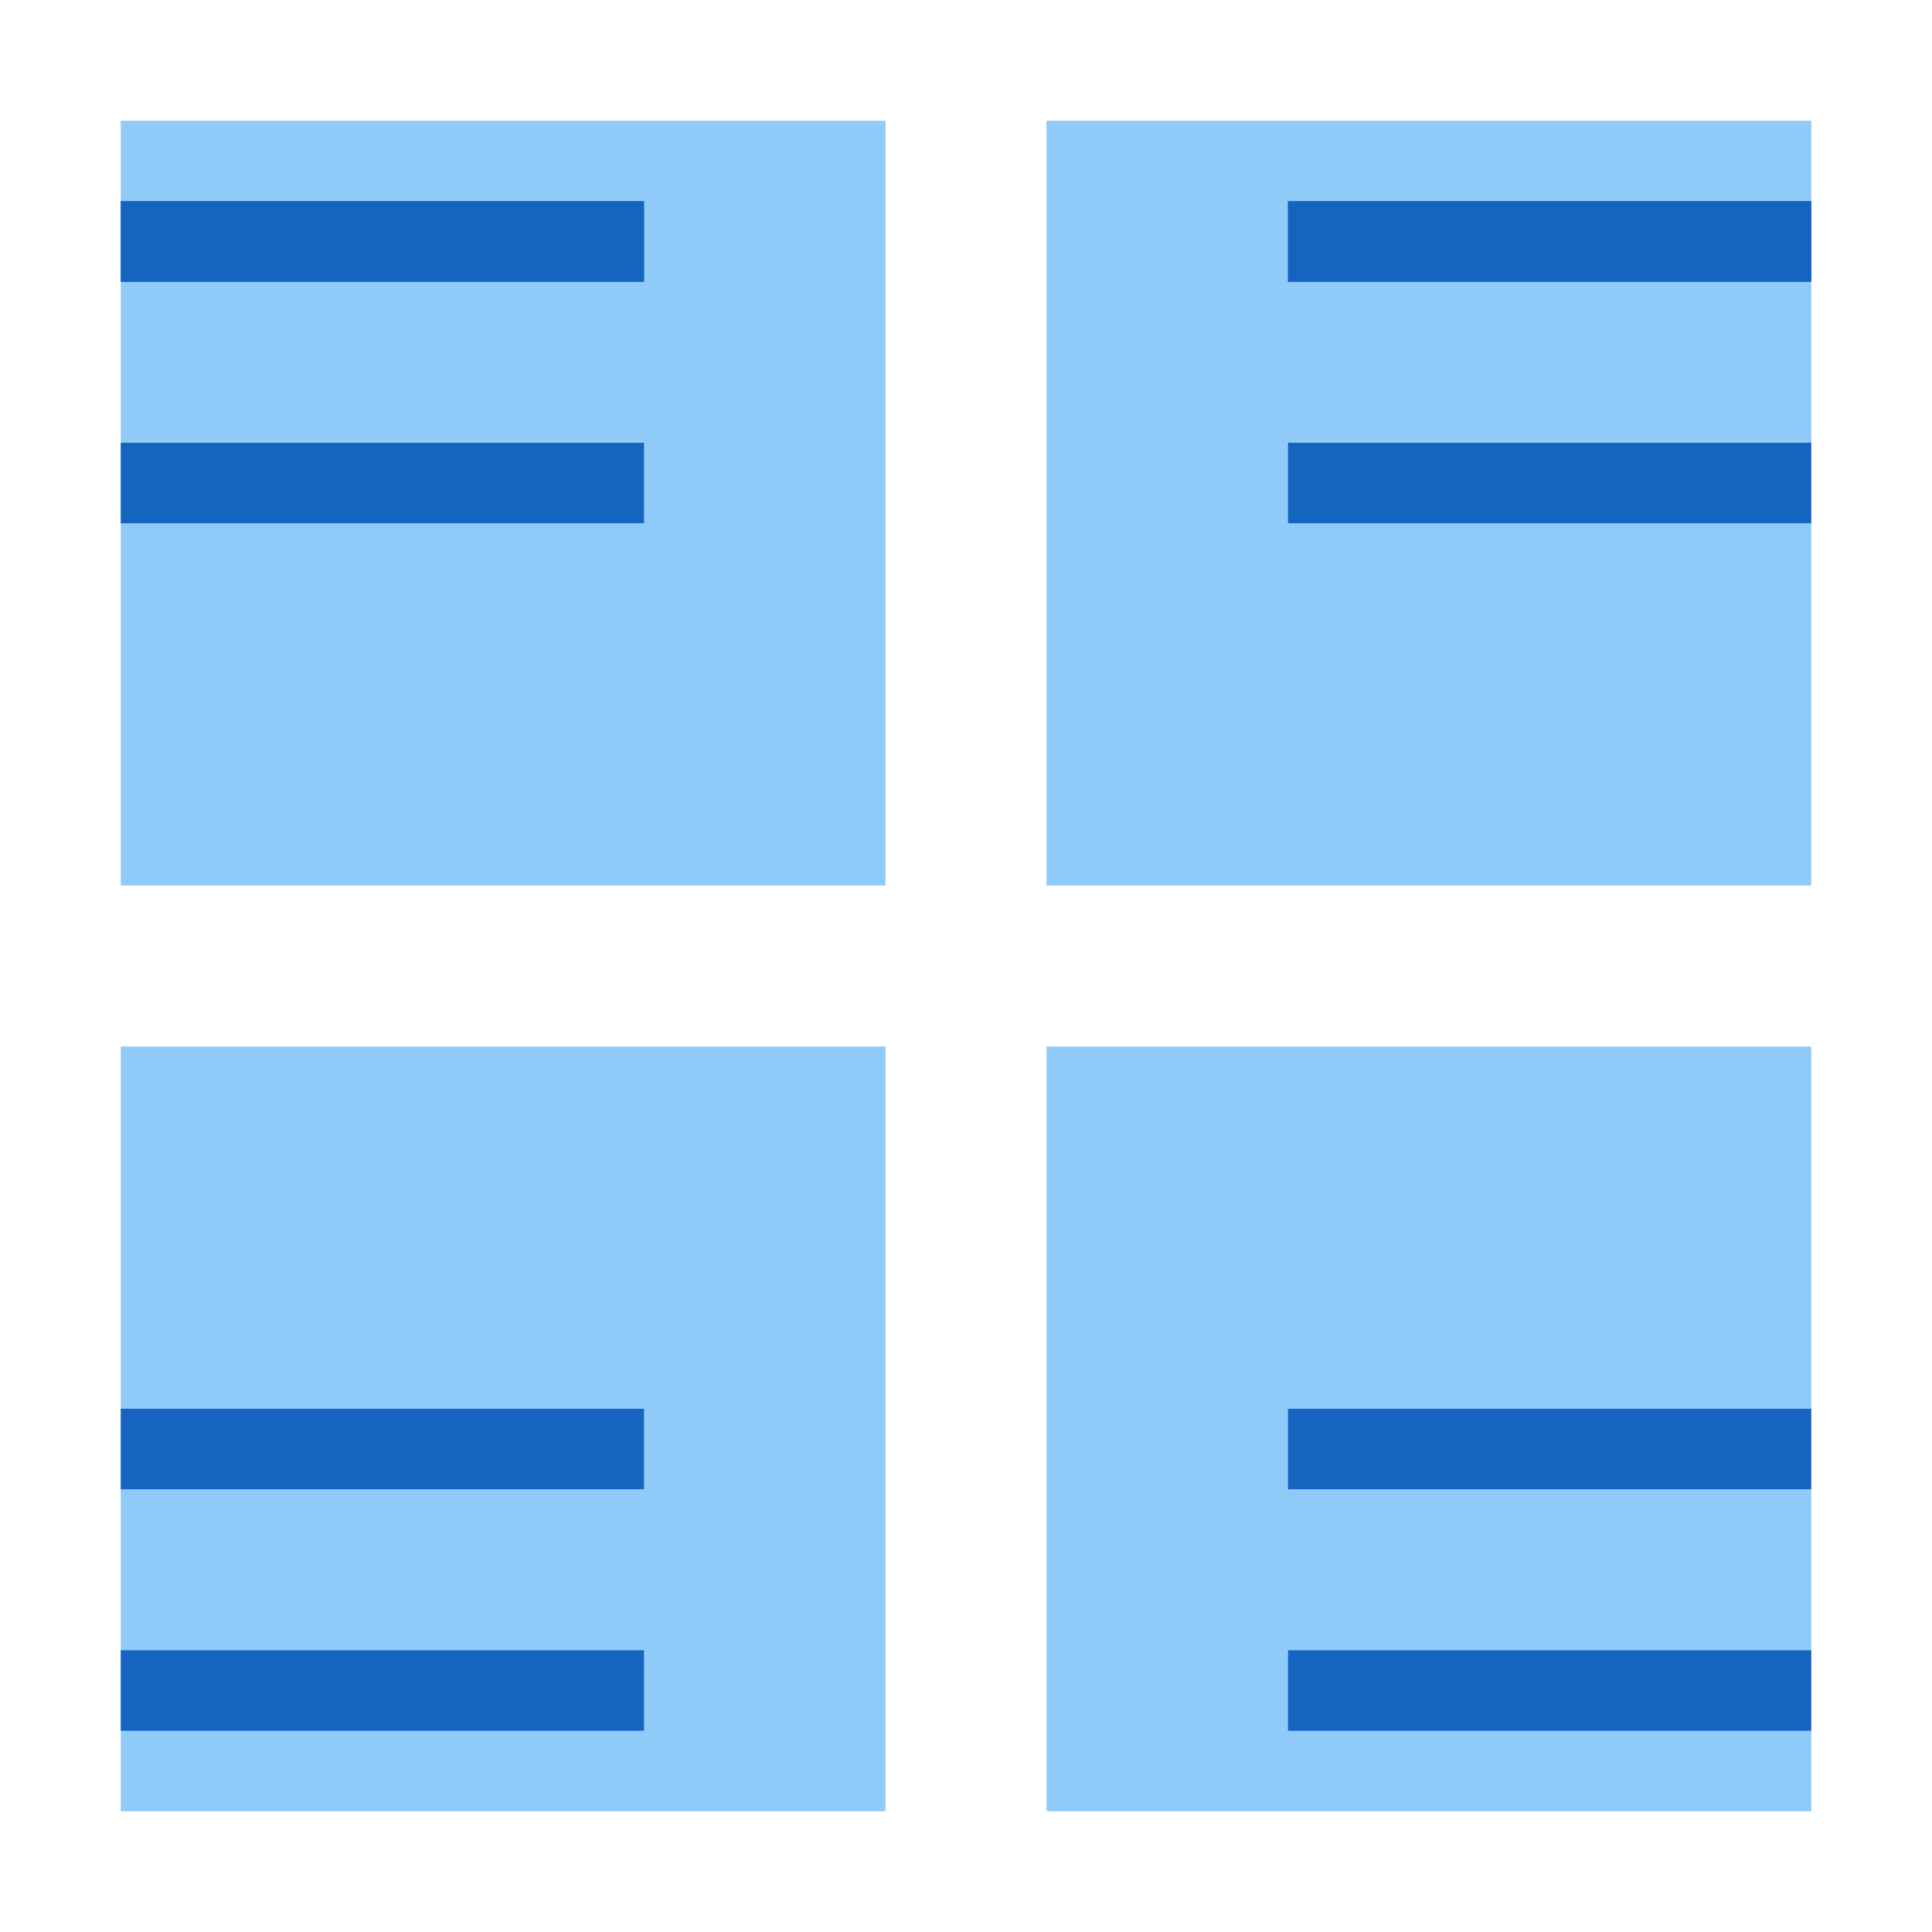 <svg xmlns="http://www.w3.org/2000/svg" width="48" height="48"><path fill="#90caf9" d="M26 3h19v19H26z"/><path fill="#1565c0" d="M32 5h13v2H32z"/><path fill="#90caf9" d="M22 22H3V3h19z"/><path fill="#1565c0" d="M3 5h13v2H3zM32 11h13v2H32zM3 11h13v2H3z"/><path fill="#90caf9" d="M26 26h19v19H26z"/><path fill="#1565c0" d="M32 41h13v2H32z"/><path fill="#90caf9" d="M22 45H3V26h19z"/><path fill="#1565c0" d="M3 41h13v2H3zM32 35h13v2H32zM3 35h13v2H3zM32 5h13v2H32zM3 5h13v2H3z"/></svg>